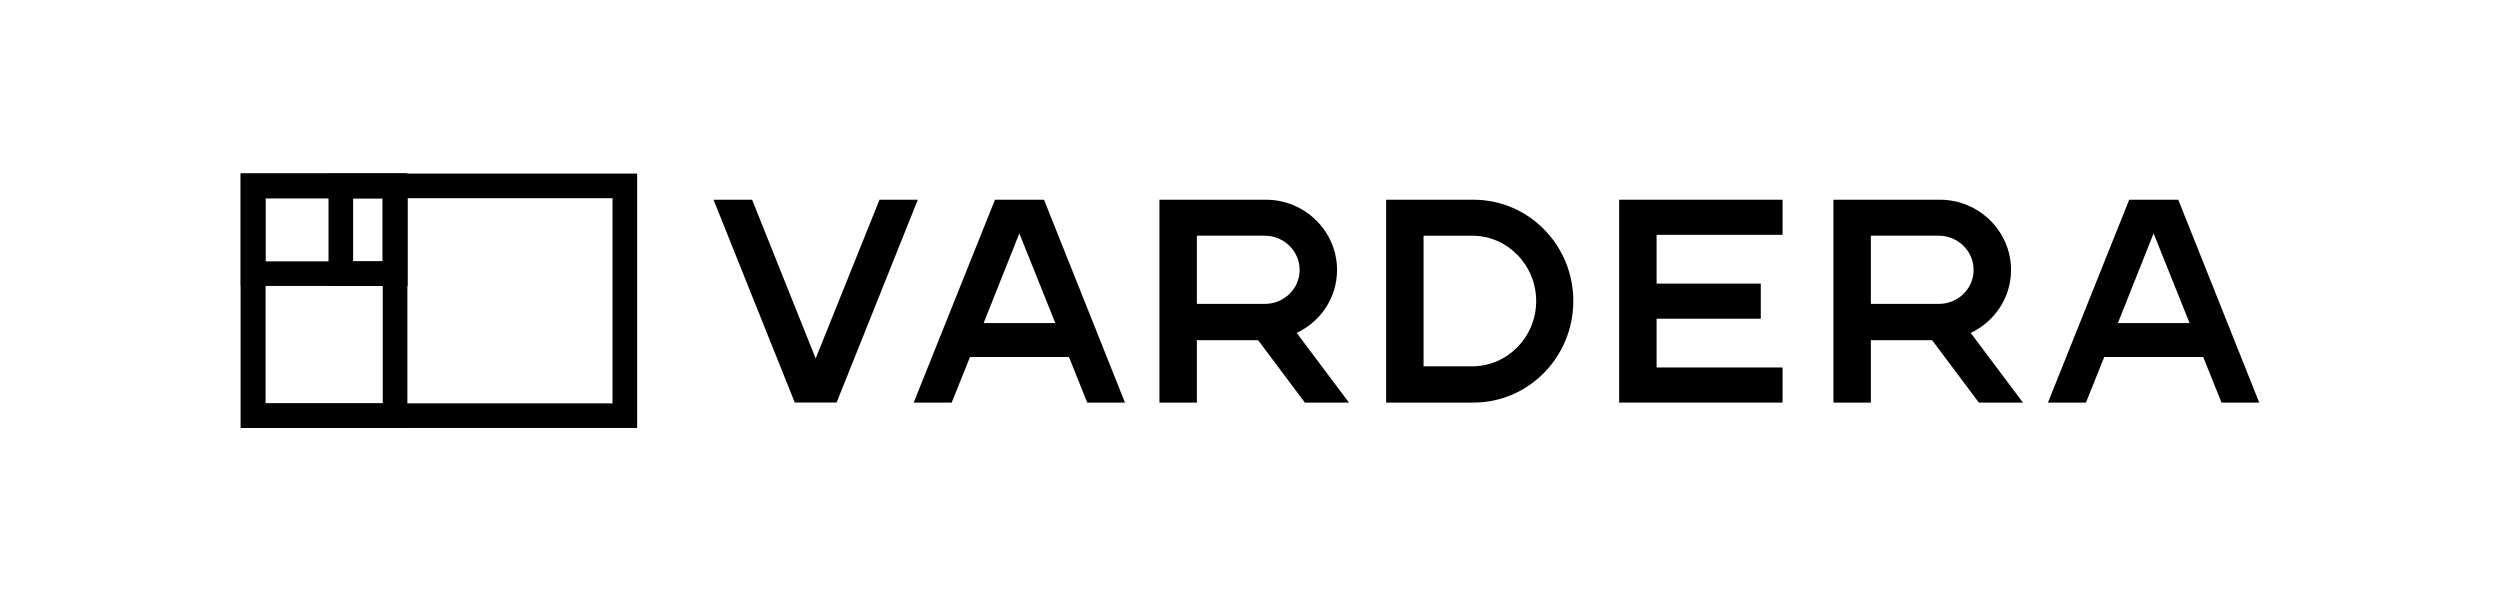 <?xml version="1.0" encoding="UTF-8"?><svg id="Layer_1" xmlns="http://www.w3.org/2000/svg" viewBox="0 0 1314.44 316.28"><path d="M482.58,105l-42.73,106.66h-21.97l-42.73-106.66h20.29l33.42,83.47,33.57-83.47h20.14Z"/><path d="M591.48,211.67h-19.84l-9.61-23.96h-52.03l-9.61,23.96h-19.99l42.73-106.66h25.79l42.57,106.66ZM554.86,169.86l-18.92-47.15-18.77,47.15h37.69Z"/><path d="M709.25,211.67h-23.19l-24.57-32.81h-32.2v32.81h-19.69v-106.66h56c20.6,0,37.39,16.63,37.39,36.93,0,14.65-8.7,27.16-21.21,33.11l27.47,36.62ZM683.31,141.93c0-9.92-8.24-18.01-18.31-18.01h-35.71v35.86h35.71c10.07,0,18.31-7.94,18.31-17.85Z"/><path d="M827.21,158.26c0,29.45-23.5,53.41-52.49,53.41h-45.93v-106.66h45.93c28.99,0,52.49,23.81,52.49,53.26ZM807.68,158.26c0-18.92-15.11-34.33-33.57-34.33h-25.64v68.67h25.64c18.46,0,33.57-15.41,33.57-34.33Z"/><path d="M871,123.47v25.64h54.78v18.46h-54.78v25.64h66.23v18.46h-85.91v-106.66h85.91v18.46h-66.23Z"/><path d="M1063.62,211.67h-23.19l-24.57-32.81h-32.2v32.81h-19.69v-106.66h56c20.6,0,37.39,16.63,37.39,36.93,0,14.65-8.7,27.16-21.21,33.11l27.47,36.62ZM1037.68,141.93c0-9.92-8.24-18.01-18.31-18.01h-35.71v35.86h35.71c10.07,0,18.31-7.94,18.31-17.85Z"/><path d="M1187.85,211.67h-19.84l-9.61-23.96h-52.04l-9.61,23.96h-19.99l42.73-106.66h25.79l42.57,106.66ZM1151.23,169.86l-18.92-47.15-18.77,47.15h37.69Z"/><path d="M334.99,225.01H126.59V91.27h208.4v133.74ZM139.52,212.08h182.53v-107.88h-182.53v107.88Z"/><path d="M214.19,225.01h-87.6V91.27h87.6v133.74ZM139.52,212.08h61.73v-107.88h-61.73v107.88Z"/><path d="M214.18,150.34h-87.59v-59.07h87.59v59.07ZM139.52,137.41h61.73v-33.21h-61.73v33.21Z"/><path d="M214.19,150.34h-41.46v-59.01h41.46v59.01ZM185.66,137.41h15.59v-33.15h-15.59v33.15Z"/></svg>